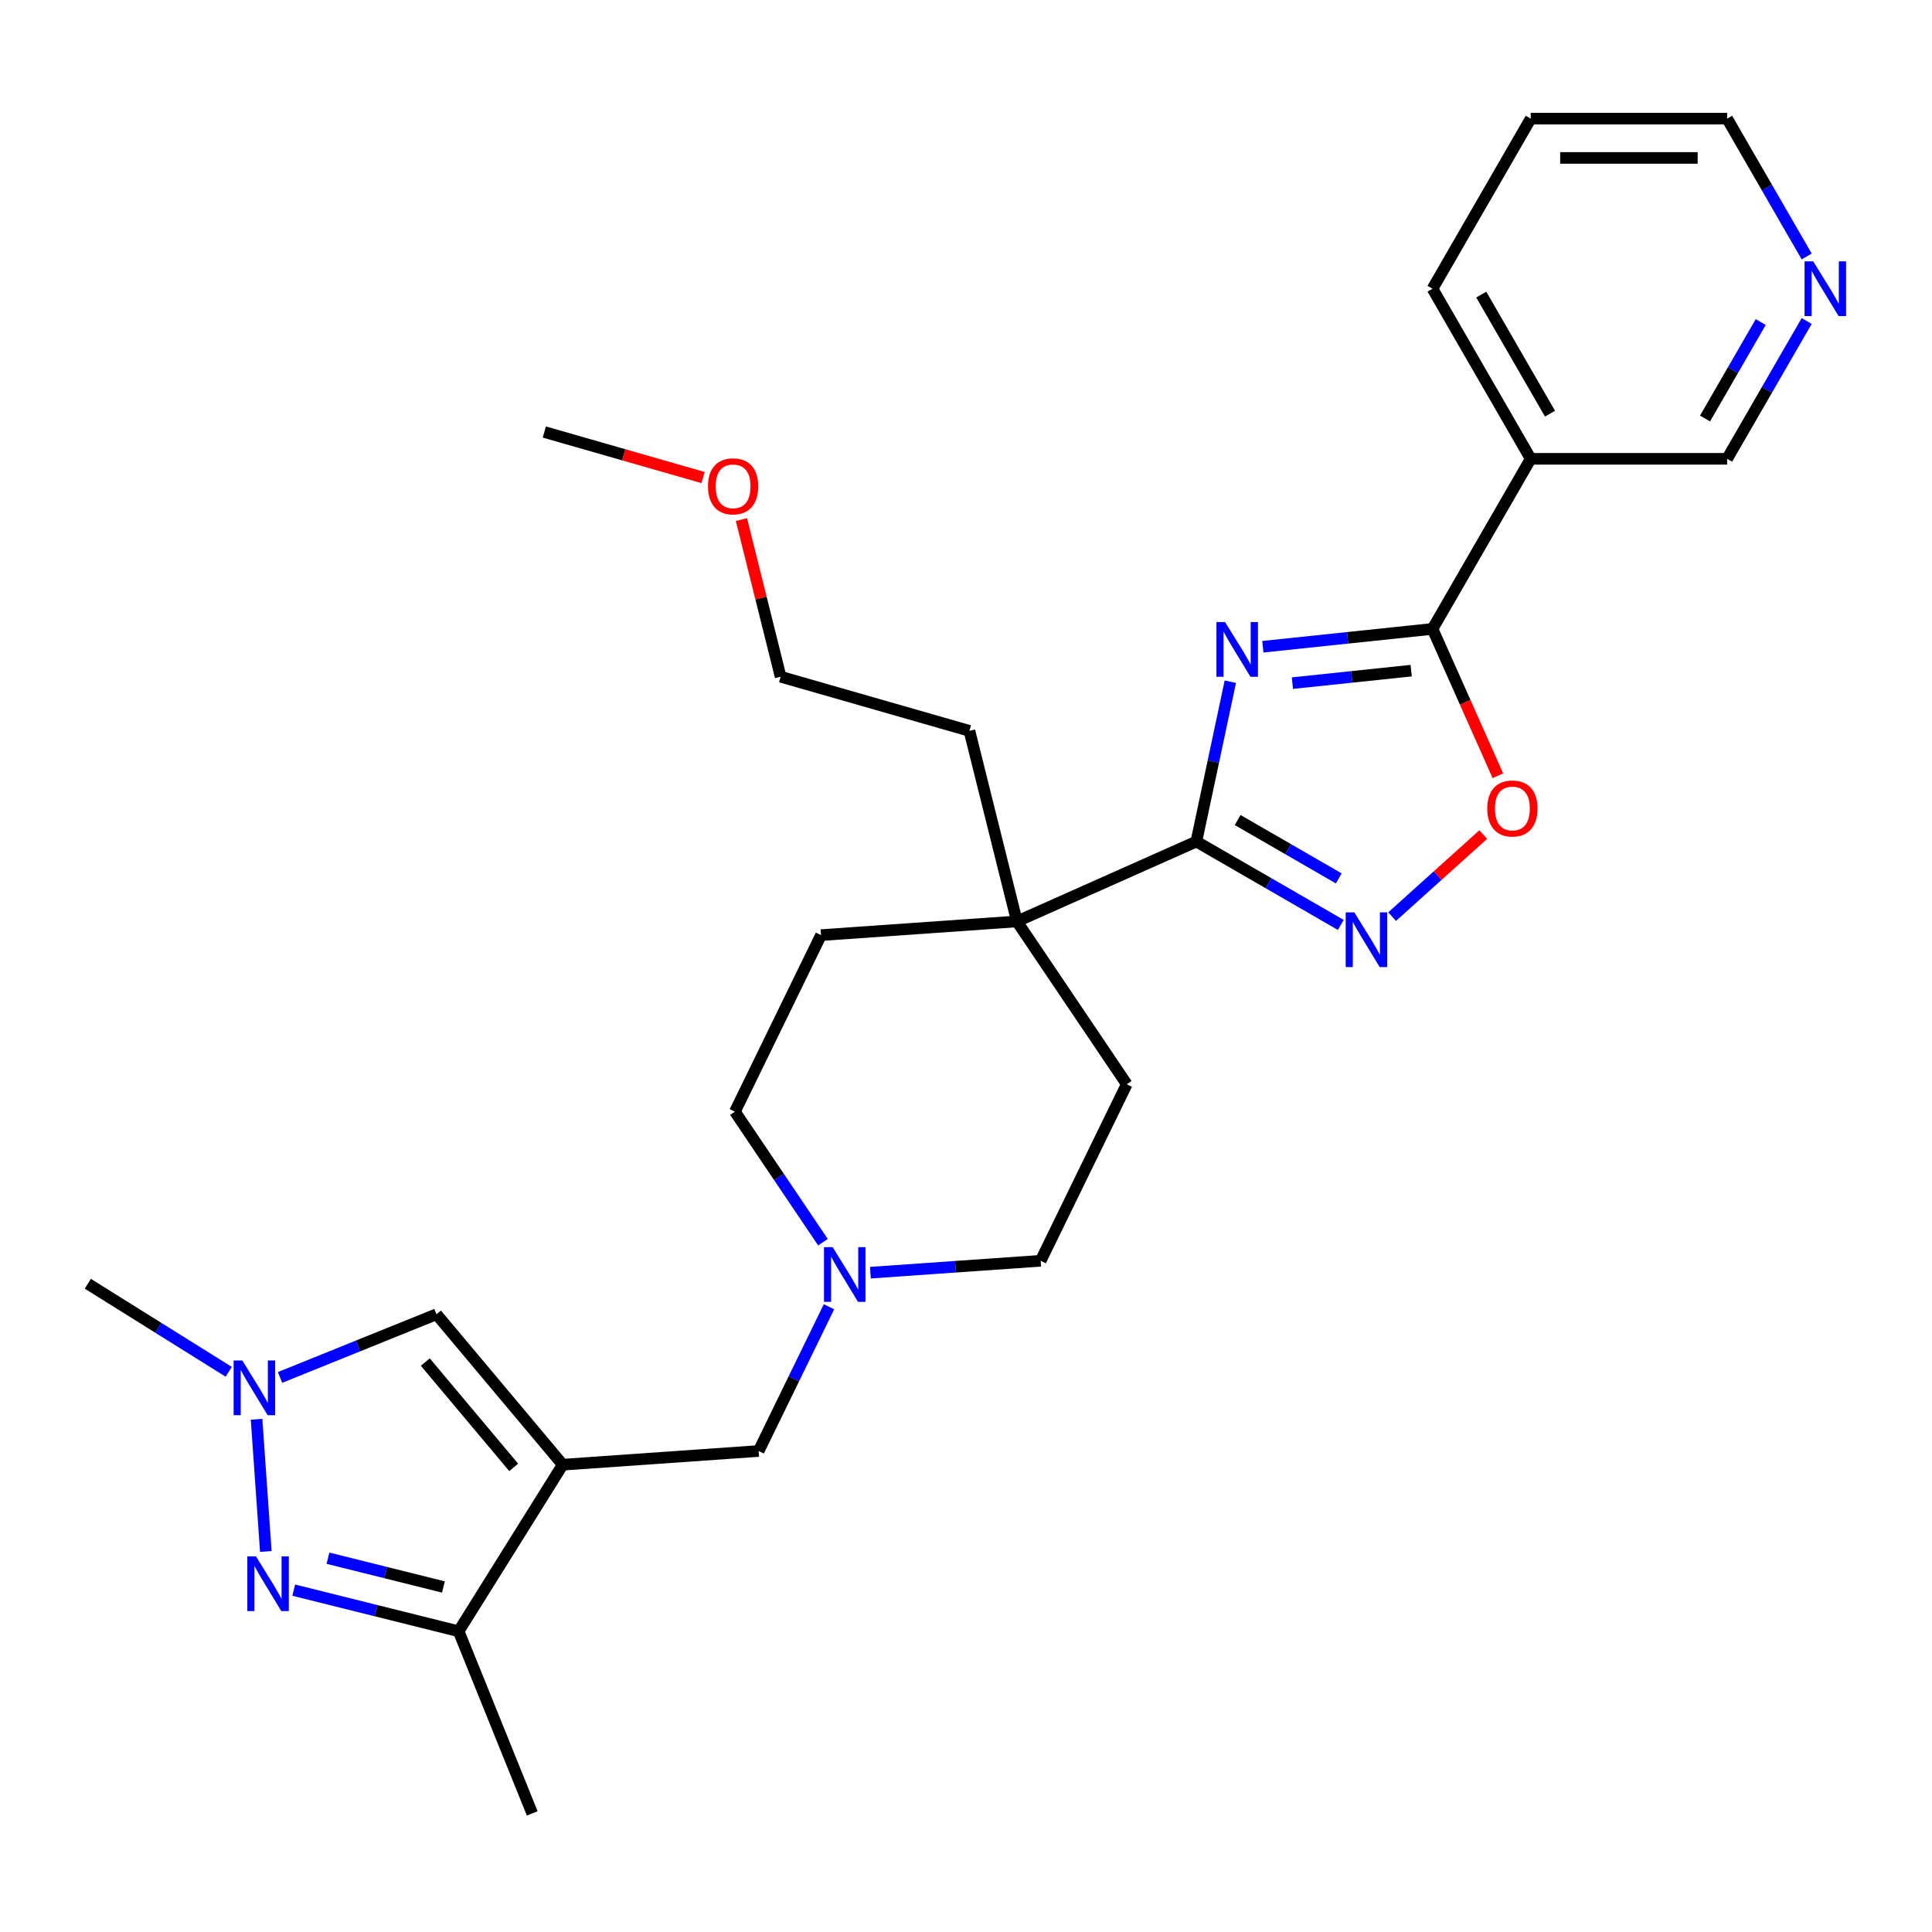 <?xml version='1.0' encoding='iso-8859-1'?>
<svg version='1.1' baseProfile='full'
              xmlns='http://www.w3.org/2000/svg'
                      xmlns:rdkit='http://www.rdkit.org/xml'
                      xmlns:xlink='http://www.w3.org/1999/xlink'
                  xml:space='preserve'
width='1000px' height='1000px' viewBox='0 0 1000 1000'>
<!-- END OF HEADER -->
<rect style='opacity:1.0;fill:#FFFFFF;stroke:none' width='1000' height='1000' x='0' y='0'> </rect>
<path class='bond-1' d='M 636.818,352.848 L 628.025,394.215' style='fill:none;fill-rule:evenodd;stroke:#0000FF;stroke-width:6px;stroke-linecap:butt;stroke-linejoin:miter;stroke-opacity:1' />
<path class='bond-1' d='M 628.025,394.215 L 619.232,435.582' style='fill:none;fill-rule:evenodd;stroke:#000000;stroke-width:6px;stroke-linecap:butt;stroke-linejoin:miter;stroke-opacity:1' />
<path class='bond-2' d='M 653.65,334.75 L 697.559,330.135' style='fill:none;fill-rule:evenodd;stroke:#0000FF;stroke-width:6px;stroke-linecap:butt;stroke-linejoin:miter;stroke-opacity:1' />
<path class='bond-2' d='M 697.559,330.135 L 741.469,325.52' style='fill:none;fill-rule:evenodd;stroke:#000000;stroke-width:6px;stroke-linecap:butt;stroke-linejoin:miter;stroke-opacity:1' />
<path class='bond-2' d='M 668.948,353.586 L 699.684,350.355' style='fill:none;fill-rule:evenodd;stroke:#0000FF;stroke-width:6px;stroke-linecap:butt;stroke-linejoin:miter;stroke-opacity:1' />
<path class='bond-2' d='M 699.684,350.355 L 730.421,347.125' style='fill:none;fill-rule:evenodd;stroke:#000000;stroke-width:6px;stroke-linecap:butt;stroke-linejoin:miter;stroke-opacity:1' />
<path class='bond-0' d='M 291.264,758.128 L 392.673,751.037' style='fill:none;fill-rule:evenodd;stroke:#000000;stroke-width:6px;stroke-linecap:butt;stroke-linejoin:miter;stroke-opacity:1' />
<path class='bond-6' d='M 291.264,758.128 L 237.394,844.338' style='fill:none;fill-rule:evenodd;stroke:#000000;stroke-width:6px;stroke-linecap:butt;stroke-linejoin:miter;stroke-opacity:1' />
<path class='bond-8' d='M 291.264,758.128 L 225.92,680.254' style='fill:none;fill-rule:evenodd;stroke:#000000;stroke-width:6px;stroke-linecap:butt;stroke-linejoin:miter;stroke-opacity:1' />
<path class='bond-8' d='M 265.887,759.515 L 220.146,705.004' style='fill:none;fill-rule:evenodd;stroke:#000000;stroke-width:6px;stroke-linecap:butt;stroke-linejoin:miter;stroke-opacity:1' />
<path class='bond-4' d='M 619.232,435.582 L 656.611,457.162' style='fill:none;fill-rule:evenodd;stroke:#000000;stroke-width:6px;stroke-linecap:butt;stroke-linejoin:miter;stroke-opacity:1' />
<path class='bond-4' d='M 656.611,457.162 L 693.989,478.743' style='fill:none;fill-rule:evenodd;stroke:#0000FF;stroke-width:6px;stroke-linecap:butt;stroke-linejoin:miter;stroke-opacity:1' />
<path class='bond-4' d='M 640.612,424.449 L 666.776,439.555' style='fill:none;fill-rule:evenodd;stroke:#000000;stroke-width:6px;stroke-linecap:butt;stroke-linejoin:miter;stroke-opacity:1' />
<path class='bond-4' d='M 666.776,439.555 L 692.941,454.661' style='fill:none;fill-rule:evenodd;stroke:#0000FF;stroke-width:6px;stroke-linecap:butt;stroke-linejoin:miter;stroke-opacity:1' />
<path class='bond-9' d='M 619.232,435.582 L 526.364,476.93' style='fill:none;fill-rule:evenodd;stroke:#000000;stroke-width:6px;stroke-linecap:butt;stroke-linejoin:miter;stroke-opacity:1' />
<path class='bond-7' d='M 741.469,325.52 L 758.389,363.524' style='fill:none;fill-rule:evenodd;stroke:#000000;stroke-width:6px;stroke-linecap:butt;stroke-linejoin:miter;stroke-opacity:1' />
<path class='bond-7' d='M 758.389,363.524 L 775.309,401.527' style='fill:none;fill-rule:evenodd;stroke:#FF0000;stroke-width:6px;stroke-linecap:butt;stroke-linejoin:miter;stroke-opacity:1' />
<path class='bond-10' d='M 741.469,325.52 L 792.297,237.483' style='fill:none;fill-rule:evenodd;stroke:#000000;stroke-width:6px;stroke-linecap:butt;stroke-linejoin:miter;stroke-opacity:1' />
<path class='bond-3' d='M 152.037,823.056 L 194.715,833.697' style='fill:none;fill-rule:evenodd;stroke:#0000FF;stroke-width:6px;stroke-linecap:butt;stroke-linejoin:miter;stroke-opacity:1' />
<path class='bond-3' d='M 194.715,833.697 L 237.394,844.338' style='fill:none;fill-rule:evenodd;stroke:#000000;stroke-width:6px;stroke-linecap:butt;stroke-linejoin:miter;stroke-opacity:1' />
<path class='bond-3' d='M 169.759,806.521 L 199.634,813.97' style='fill:none;fill-rule:evenodd;stroke:#0000FF;stroke-width:6px;stroke-linecap:butt;stroke-linejoin:miter;stroke-opacity:1' />
<path class='bond-3' d='M 199.634,813.97 L 229.509,821.418' style='fill:none;fill-rule:evenodd;stroke:#000000;stroke-width:6px;stroke-linecap:butt;stroke-linejoin:miter;stroke-opacity:1' />
<path class='bond-31' d='M 137.588,803.043 L 132.803,734.618' style='fill:none;fill-rule:evenodd;stroke:#0000FF;stroke-width:6px;stroke-linecap:butt;stroke-linejoin:miter;stroke-opacity:1' />
<path class='bond-28' d='M 720.552,474.452 L 744.137,453.216' style='fill:none;fill-rule:evenodd;stroke:#0000FF;stroke-width:6px;stroke-linecap:butt;stroke-linejoin:miter;stroke-opacity:1' />
<path class='bond-28' d='M 744.137,453.216 L 767.722,431.98' style='fill:none;fill-rule:evenodd;stroke:#FF0000;stroke-width:6px;stroke-linecap:butt;stroke-linejoin:miter;stroke-opacity:1' />
<path class='bond-5' d='M 144.946,712.969 L 185.433,696.612' style='fill:none;fill-rule:evenodd;stroke:#0000FF;stroke-width:6px;stroke-linecap:butt;stroke-linejoin:miter;stroke-opacity:1' />
<path class='bond-5' d='M 185.433,696.612 L 225.92,680.254' style='fill:none;fill-rule:evenodd;stroke:#000000;stroke-width:6px;stroke-linecap:butt;stroke-linejoin:miter;stroke-opacity:1' />
<path class='bond-19' d='M 118.383,710.036 L 81.919,687.251' style='fill:none;fill-rule:evenodd;stroke:#0000FF;stroke-width:6px;stroke-linecap:butt;stroke-linejoin:miter;stroke-opacity:1' />
<path class='bond-19' d='M 81.919,687.251 L 45.455,664.465' style='fill:none;fill-rule:evenodd;stroke:#000000;stroke-width:6px;stroke-linecap:butt;stroke-linejoin:miter;stroke-opacity:1' />
<path class='bond-20' d='M 237.394,844.338 L 275.475,938.593' style='fill:none;fill-rule:evenodd;stroke:#000000;stroke-width:6px;stroke-linecap:butt;stroke-linejoin:miter;stroke-opacity:1' />
<path class='bond-14' d='M 526.364,476.93 L 583.21,561.207' style='fill:none;fill-rule:evenodd;stroke:#000000;stroke-width:6px;stroke-linecap:butt;stroke-linejoin:miter;stroke-opacity:1' />
<path class='bond-15' d='M 526.364,476.93 L 424.954,484.021' style='fill:none;fill-rule:evenodd;stroke:#000000;stroke-width:6px;stroke-linecap:butt;stroke-linejoin:miter;stroke-opacity:1' />
<path class='bond-22' d='M 526.364,476.93 L 501.771,378.292' style='fill:none;fill-rule:evenodd;stroke:#000000;stroke-width:6px;stroke-linecap:butt;stroke-linejoin:miter;stroke-opacity:1' />
<path class='bond-18' d='M 792.297,237.483 L 893.954,237.483' style='fill:none;fill-rule:evenodd;stroke:#000000;stroke-width:6px;stroke-linecap:butt;stroke-linejoin:miter;stroke-opacity:1' />
<path class='bond-21' d='M 792.297,237.483 L 741.469,149.445' style='fill:none;fill-rule:evenodd;stroke:#000000;stroke-width:6px;stroke-linecap:butt;stroke-linejoin:miter;stroke-opacity:1' />
<path class='bond-21' d='M 802.28,214.111 L 766.7,152.485' style='fill:none;fill-rule:evenodd;stroke:#000000;stroke-width:6px;stroke-linecap:butt;stroke-linejoin:miter;stroke-opacity:1' />
<path class='bond-11' d='M 425.972,642.966 L 403.181,609.178' style='fill:none;fill-rule:evenodd;stroke:#0000FF;stroke-width:6px;stroke-linecap:butt;stroke-linejoin:miter;stroke-opacity:1' />
<path class='bond-11' d='M 403.181,609.178 L 380.391,575.39' style='fill:none;fill-rule:evenodd;stroke:#000000;stroke-width:6px;stroke-linecap:butt;stroke-linejoin:miter;stroke-opacity:1' />
<path class='bond-12' d='M 429.091,676.369 L 410.882,713.703' style='fill:none;fill-rule:evenodd;stroke:#0000FF;stroke-width:6px;stroke-linecap:butt;stroke-linejoin:miter;stroke-opacity:1' />
<path class='bond-12' d='M 410.882,713.703 L 392.673,751.037' style='fill:none;fill-rule:evenodd;stroke:#000000;stroke-width:6px;stroke-linecap:butt;stroke-linejoin:miter;stroke-opacity:1' />
<path class='bond-29' d='M 450.518,658.739 L 494.582,655.658' style='fill:none;fill-rule:evenodd;stroke:#0000FF;stroke-width:6px;stroke-linecap:butt;stroke-linejoin:miter;stroke-opacity:1' />
<path class='bond-29' d='M 494.582,655.658 L 538.646,652.576' style='fill:none;fill-rule:evenodd;stroke:#000000;stroke-width:6px;stroke-linecap:butt;stroke-linejoin:miter;stroke-opacity:1' />
<path class='bond-13' d='M 935.14,166.146 L 914.547,201.814' style='fill:none;fill-rule:evenodd;stroke:#0000FF;stroke-width:6px;stroke-linecap:butt;stroke-linejoin:miter;stroke-opacity:1' />
<path class='bond-13' d='M 914.547,201.814 L 893.954,237.483' style='fill:none;fill-rule:evenodd;stroke:#000000;stroke-width:6px;stroke-linecap:butt;stroke-linejoin:miter;stroke-opacity:1' />
<path class='bond-13' d='M 911.355,166.681 L 896.94,191.649' style='fill:none;fill-rule:evenodd;stroke:#0000FF;stroke-width:6px;stroke-linecap:butt;stroke-linejoin:miter;stroke-opacity:1' />
<path class='bond-13' d='M 896.94,191.649 L 882.525,216.616' style='fill:none;fill-rule:evenodd;stroke:#000000;stroke-width:6px;stroke-linecap:butt;stroke-linejoin:miter;stroke-opacity:1' />
<path class='bond-30' d='M 935.14,132.743 L 914.547,97.075' style='fill:none;fill-rule:evenodd;stroke:#0000FF;stroke-width:6px;stroke-linecap:butt;stroke-linejoin:miter;stroke-opacity:1' />
<path class='bond-30' d='M 914.547,97.075 L 893.954,61.407' style='fill:none;fill-rule:evenodd;stroke:#000000;stroke-width:6px;stroke-linecap:butt;stroke-linejoin:miter;stroke-opacity:1' />
<path class='bond-17' d='M 583.21,561.207 L 538.646,652.576' style='fill:none;fill-rule:evenodd;stroke:#000000;stroke-width:6px;stroke-linecap:butt;stroke-linejoin:miter;stroke-opacity:1' />
<path class='bond-16' d='M 424.954,484.021 L 380.391,575.39' style='fill:none;fill-rule:evenodd;stroke:#000000;stroke-width:6px;stroke-linecap:butt;stroke-linejoin:miter;stroke-opacity:1' />
<path class='bond-27' d='M 741.469,149.445 L 792.297,61.407' style='fill:none;fill-rule:evenodd;stroke:#000000;stroke-width:6px;stroke-linecap:butt;stroke-linejoin:miter;stroke-opacity:1' />
<path class='bond-25' d='M 501.771,378.292 L 404.052,350.272' style='fill:none;fill-rule:evenodd;stroke:#000000;stroke-width:6px;stroke-linecap:butt;stroke-linejoin:miter;stroke-opacity:1' />
<path class='bond-23' d='M 383.772,268.936 L 393.912,309.604' style='fill:none;fill-rule:evenodd;stroke:#FF0000;stroke-width:6px;stroke-linecap:butt;stroke-linejoin:miter;stroke-opacity:1' />
<path class='bond-23' d='M 393.912,309.604 L 404.052,350.272' style='fill:none;fill-rule:evenodd;stroke:#000000;stroke-width:6px;stroke-linecap:butt;stroke-linejoin:miter;stroke-opacity:1' />
<path class='bond-26' d='M 363.917,247.178 L 322.828,235.396' style='fill:none;fill-rule:evenodd;stroke:#FF0000;stroke-width:6px;stroke-linecap:butt;stroke-linejoin:miter;stroke-opacity:1' />
<path class='bond-26' d='M 322.828,235.396 L 281.739,223.614' style='fill:none;fill-rule:evenodd;stroke:#000000;stroke-width:6px;stroke-linecap:butt;stroke-linejoin:miter;stroke-opacity:1' />
<path class='bond-24' d='M 893.954,61.407 L 792.297,61.407' style='fill:none;fill-rule:evenodd;stroke:#000000;stroke-width:6px;stroke-linecap:butt;stroke-linejoin:miter;stroke-opacity:1' />
<path class='bond-24' d='M 878.706,81.739 L 807.546,81.739' style='fill:none;fill-rule:evenodd;stroke:#000000;stroke-width:6px;stroke-linecap:butt;stroke-linejoin:miter;stroke-opacity:1' />
<path  class='atom-0' d='M 634.108 321.986
L 643.388 336.986
Q 644.308 338.466, 645.788 341.146
Q 647.268 343.826, 647.348 343.986
L 647.348 321.986
L 651.108 321.986
L 651.108 350.306
L 647.228 350.306
L 637.268 333.906
Q 636.108 331.986, 634.868 329.786
Q 633.668 327.586, 633.308 326.906
L 633.308 350.306
L 629.628 350.306
L 629.628 321.986
L 634.108 321.986
' fill='#0000FF'/>
<path  class='atom-4' d='M 132.496 805.585
L 141.776 820.585
Q 142.696 822.065, 144.176 824.745
Q 145.656 827.425, 145.736 827.585
L 145.736 805.585
L 149.496 805.585
L 149.496 833.905
L 145.616 833.905
L 135.656 817.505
Q 134.496 815.585, 133.256 813.385
Q 132.056 811.185, 131.696 810.505
L 131.696 833.905
L 128.016 833.905
L 128.016 805.585
L 132.496 805.585
' fill='#0000FF'/>
<path  class='atom-5' d='M 701.01 472.251
L 710.29 487.251
Q 711.21 488.731, 712.69 491.411
Q 714.17 494.091, 714.25 494.251
L 714.25 472.251
L 718.01 472.251
L 718.01 500.571
L 714.13 500.571
L 704.17 484.171
Q 703.01 482.251, 701.77 480.051
Q 700.57 477.851, 700.21 477.171
L 700.21 500.571
L 696.53 500.571
L 696.53 472.251
L 701.01 472.251
' fill='#0000FF'/>
<path  class='atom-6' d='M 125.405 704.175
L 134.685 719.175
Q 135.605 720.655, 137.085 723.335
Q 138.565 726.015, 138.645 726.175
L 138.645 704.175
L 142.405 704.175
L 142.405 732.495
L 138.525 732.495
L 128.565 716.095
Q 127.405 714.175, 126.165 711.975
Q 124.965 709.775, 124.605 709.095
L 124.605 732.495
L 120.925 732.495
L 120.925 704.175
L 125.405 704.175
' fill='#0000FF'/>
<path  class='atom-8' d='M 769.816 418.469
Q 769.816 411.669, 773.176 407.869
Q 776.536 404.069, 782.816 404.069
Q 789.096 404.069, 792.456 407.869
Q 795.816 411.669, 795.816 418.469
Q 795.816 425.349, 792.416 429.269
Q 789.016 433.149, 782.816 433.149
Q 776.576 433.149, 773.176 429.269
Q 769.816 425.389, 769.816 418.469
M 782.816 429.949
Q 787.136 429.949, 789.456 427.069
Q 791.816 424.149, 791.816 418.469
Q 791.816 412.909, 789.456 410.109
Q 787.136 407.269, 782.816 407.269
Q 778.496 407.269, 776.136 410.069
Q 773.816 412.869, 773.816 418.469
Q 773.816 424.189, 776.136 427.069
Q 778.496 429.949, 782.816 429.949
' fill='#FF0000'/>
<path  class='atom-12' d='M 430.977 645.508
L 440.257 660.508
Q 441.177 661.988, 442.657 664.668
Q 444.137 667.348, 444.217 667.508
L 444.217 645.508
L 447.977 645.508
L 447.977 673.828
L 444.097 673.828
L 434.137 657.428
Q 432.977 655.508, 431.737 653.308
Q 430.537 651.108, 430.177 650.428
L 430.177 673.828
L 426.497 673.828
L 426.497 645.508
L 430.977 645.508
' fill='#0000FF'/>
<path  class='atom-14' d='M 938.523 135.285
L 947.803 150.285
Q 948.723 151.765, 950.203 154.445
Q 951.683 157.125, 951.763 157.285
L 951.763 135.285
L 955.523 135.285
L 955.523 163.605
L 951.643 163.605
L 941.683 147.205
Q 940.523 145.285, 939.283 143.085
Q 938.083 140.885, 937.723 140.205
L 937.723 163.605
L 934.043 163.605
L 934.043 135.285
L 938.523 135.285
' fill='#0000FF'/>
<path  class='atom-24' d='M 366.459 251.714
Q 366.459 244.914, 369.819 241.114
Q 373.179 237.314, 379.459 237.314
Q 385.739 237.314, 389.099 241.114
Q 392.459 244.914, 392.459 251.714
Q 392.459 258.594, 389.059 262.514
Q 385.659 266.394, 379.459 266.394
Q 373.219 266.394, 369.819 262.514
Q 366.459 258.634, 366.459 251.714
M 379.459 263.194
Q 383.779 263.194, 386.099 260.314
Q 388.459 257.394, 388.459 251.714
Q 388.459 246.154, 386.099 243.354
Q 383.779 240.514, 379.459 240.514
Q 375.139 240.514, 372.779 243.314
Q 370.459 246.114, 370.459 251.714
Q 370.459 257.434, 372.779 260.314
Q 375.139 263.194, 379.459 263.194
' fill='#FF0000'/>
</svg>
